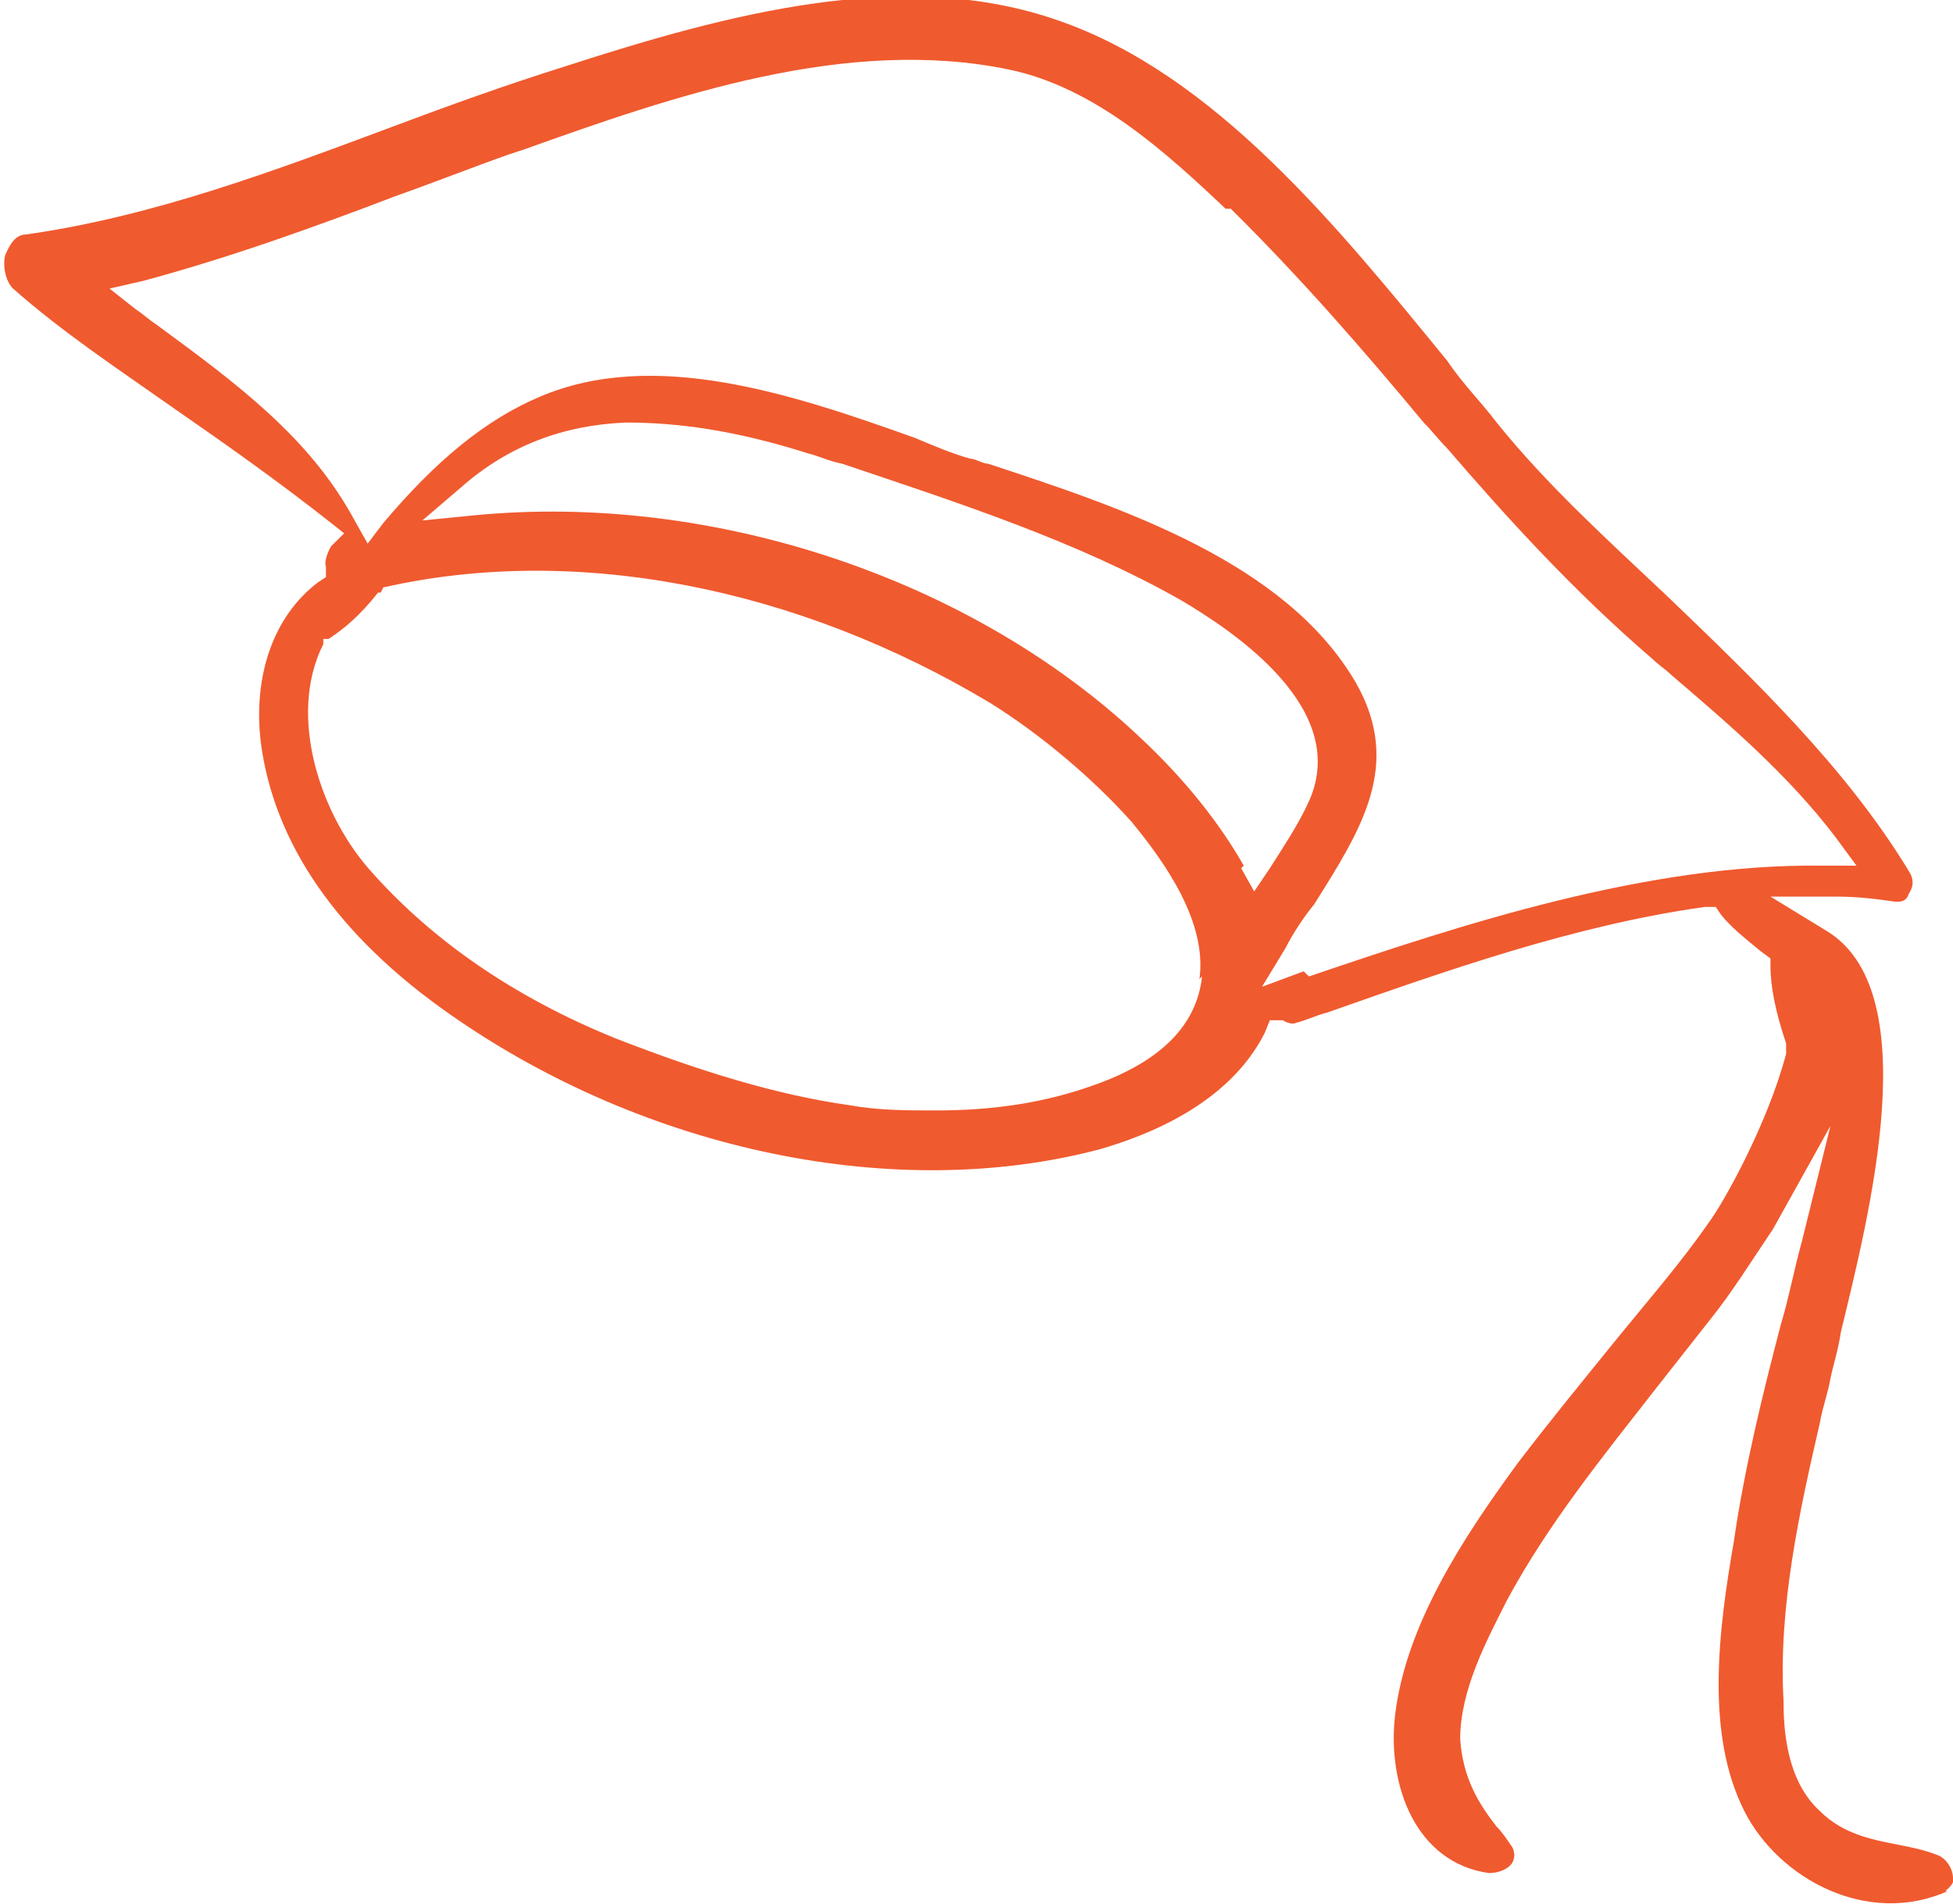 <?xml version="1.0" encoding="UTF-8"?>
<svg xmlns="http://www.w3.org/2000/svg" width="119" height="116" viewBox="0 0 119 116" fill="none">
  <g clip-path="url(#clip0_107_28)">
    <path d="M118.523 115.215C118.523 115.215 119.159 114.744 119 114.43C119 113.802 118.523 113.175 118.047 113.018C117.252 112.704 116.458 112.547 115.663 112.39C114.075 112.076 112.327 111.762 110.897 110.349C108.832 108.465 108.673 105.326 108.673 103.599C108.355 97.949 109.626 92.141 110.897 86.647C111.056 85.705 111.374 84.92 111.533 83.978C111.691 83.194 112.009 82.252 112.168 81.153C113.916 73.932 117.411 60.276 111.215 56.666L107.878 54.625H111.85C113.28 54.625 114.392 54.782 115.505 54.939C115.822 54.939 116.14 54.939 116.299 54.468C116.617 53.997 116.617 53.526 116.299 53.056C112.486 46.777 106.925 41.44 101.523 36.26C98.028 32.964 94.215 29.51 91.196 25.743C90.243 24.487 89.131 23.388 88.177 21.976C81.505 13.813 74.037 4.552 64.505 1.256C55.131 -2.041 44.486 0.785 34.318 4.081C30.822 5.18 27.327 6.436 23.991 7.691C16.841 10.36 9.374 13.185 1.589 14.284C0.794 14.284 0.477 15.226 0.318 15.54C0.159 16.168 0.318 17.11 0.794 17.581C3.813 20.249 7.149 22.447 10.486 24.801C13.663 26.999 17 29.353 20.177 31.865L20.972 32.492L20.177 33.277C20.177 33.277 19.701 34.062 19.86 34.533V35.161L19.383 35.475C16.682 37.516 15.411 41.126 15.888 45.207C16.682 51.329 20.495 56.98 27.486 61.846C39.402 70.165 54.654 73.305 67.047 70.008C69.748 69.223 74.832 67.34 77.056 62.944L77.374 62.16H78.168C78.168 62.16 78.645 62.474 78.963 62.317C79.598 62.16 80.234 61.846 80.869 61.689C88.019 59.177 95.963 56.352 103.906 55.253H104.542L104.86 55.724C105.495 56.509 106.29 57.137 107.243 57.922L107.878 58.392V58.863C107.878 60.119 108.196 61.689 108.832 63.572V63.886V64.2C107.72 68.438 105.019 73.305 104.065 74.56C102.318 77.072 100.252 79.426 98.346 81.781C96.439 84.135 94.374 86.647 92.467 89.158C89.131 93.71 85.635 99.047 85 104.541C84.523 108.779 86.271 113.488 90.719 114.116C91.196 114.116 91.832 113.959 92.149 113.488C92.308 113.175 92.308 112.861 92.149 112.547C91.832 112.076 91.514 111.605 91.196 111.291C90.084 109.878 89.131 108.309 88.972 105.954C88.972 102.972 90.561 99.989 91.832 97.478C94.374 92.769 97.71 88.687 100.888 84.606C102 83.194 103.112 81.781 104.224 80.368C105.495 78.798 106.766 76.758 108.037 74.874L111.533 68.595L109.785 75.659C109.308 77.386 108.991 79.112 108.514 80.682C107.402 84.92 106.29 89.472 105.654 93.867C104.701 99.361 103.906 105.64 106.29 110.349C108.355 114.43 113.757 117.413 118.682 115.215H118.523ZM73.243 59.491C72.925 62.474 70.701 64.671 66.729 66.084C63.71 67.183 60.533 67.654 57.037 67.654C55.29 67.654 53.542 67.654 51.794 67.34C47.346 66.712 42.738 65.299 37.495 63.258C31.299 60.747 26.374 57.294 22.72 53.212C19.542 49.759 17.477 43.637 19.701 39.242V38.928H20.019C20.972 38.3 21.925 37.516 23.037 36.103H23.196L23.355 35.789C35.112 33.12 48.617 35.789 60.374 42.852C63.392 44.736 66.57 47.405 68.953 50.073C71.019 52.585 73.561 56.195 73.084 59.648L73.243 59.491ZM75.785 52.742C74.355 50.23 72.29 47.562 69.43 44.893C59.262 35.318 43.533 29.981 28.916 31.394L25.738 31.708L28.121 29.667C30.981 27.156 34.318 25.9 38.131 25.743C41.308 25.743 44.804 26.214 49.252 27.627C49.888 27.784 50.523 28.097 51.318 28.254C58.308 30.609 65.617 32.964 71.972 36.574C75.149 38.457 82.299 43.166 79.757 48.817C79.121 50.23 78.168 51.643 77.374 52.898L76.42 54.311L75.626 52.898L75.785 52.742ZM79.439 59.177L76.897 60.119L78.327 57.764C78.804 56.823 79.439 55.881 80.075 55.096C82.934 50.544 85.477 46.62 82.617 41.597C78.327 34.219 68.318 30.923 60.215 28.254C59.897 28.254 59.42 27.941 59.103 27.941C57.99 27.627 56.878 27.156 55.766 26.685C48.299 24.016 39.878 21.191 32.888 24.173C29.551 25.586 26.533 28.097 23.355 31.865L22.402 33.12L21.607 31.708C18.906 26.685 14.458 23.388 9.533 19.778C9.056 19.464 8.738 19.15 8.262 18.836L6.673 17.581L8.738 17.11C13.981 15.697 19.224 13.813 24.149 11.93C26.374 11.145 28.757 10.203 30.981 9.418L31.934 9.104C41.149 5.808 51.635 2.198 61.486 4.238C66.729 5.337 71.019 9.261 74.673 12.714H74.99C79.28 16.953 83.093 21.348 86.748 25.743C87.224 26.214 87.701 26.842 88.177 27.313C91.832 31.551 95.804 35.946 100.729 40.184C101.047 40.498 101.523 40.812 101.841 41.126C105.336 44.108 108.991 47.248 111.85 51.015L113.121 52.742H111.056C100.411 52.585 88.972 56.352 79.757 59.491L79.439 59.177Z" fill="#F05A2F"></path>
  </g>
  <defs>
    <clipPath id="clip0_107_28">
      <rect width="119" height="116" fill="white"></rect>
    </clipPath>
  </defs>
</svg>
